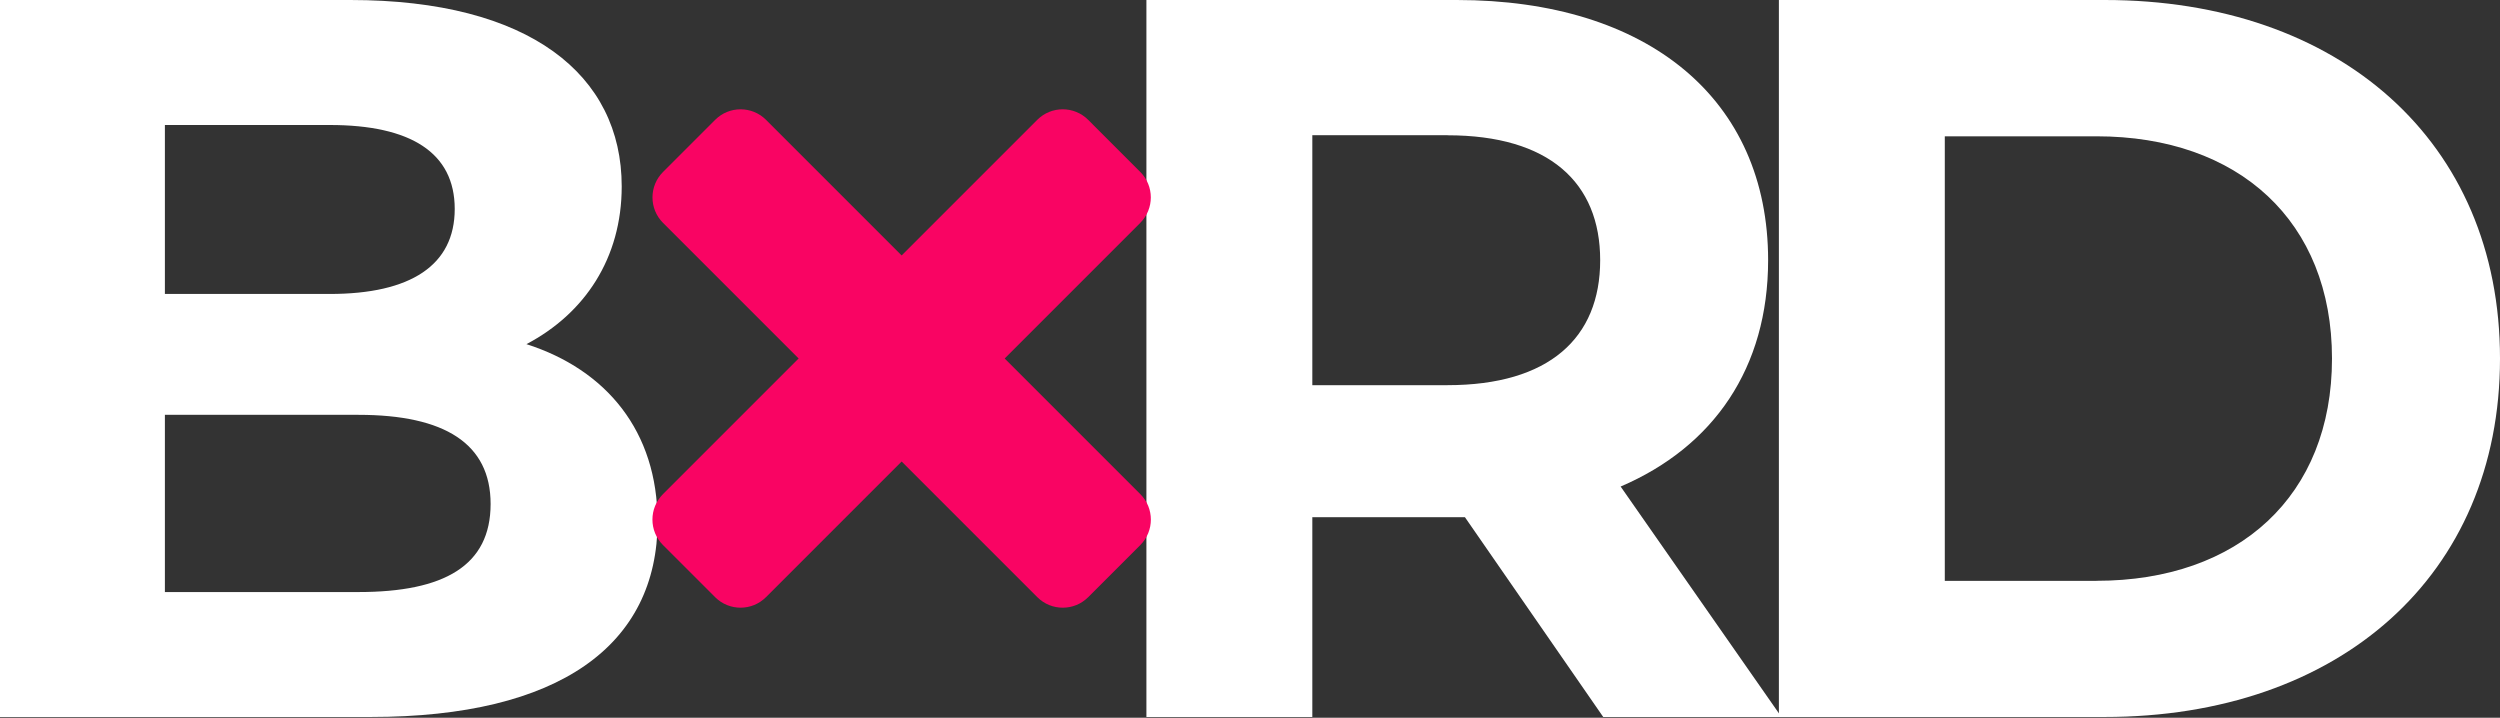 <svg width="418" height="120" viewBox="0 0 418 120" fill="none" xmlns="http://www.w3.org/2000/svg">
<rect x="0" y="0" width="418" height="120" fill="#333333" stroke="none"/>
<path d="M109.95 87.17C109.95 107.89 93.51 119.88 62 119.88H0V0H58.57C88.54 0 103.95 12.5 103.95 31.17C103.95 43.16 97.78 52.41 88.02 57.54C101.38 61.82 109.94 72.1 109.94 87.17H109.95ZM27.57 20.89V49.15H55.14C68.67 49.15 76.03 44.35 76.03 34.94C76.03 25.53 68.67 20.9 55.14 20.9H27.57V20.89ZM82.03 84.26C82.03 74.16 74.32 69.36 59.94 69.36H27.57V98.99H59.94C74.33 98.99 82.03 94.54 82.03 84.26Z" fill="white"/>
<path d="M268.06 119.88L244.94 86.48H219.42V119.88H191.68V0H243.57C275.6 0 295.63 16.61 295.63 43.5C295.63 61.48 286.55 74.67 270.97 81.35L297.86 119.88H268.06ZM242.03 22.61H219.42V64.4H242.03C258.99 64.4 267.55 56.52 267.55 43.51C267.55 30.5 258.99 22.62 242.03 22.62V22.61Z" fill="white"/>
<path d="M297.43 0H351.89C391.11 0 418 23.63 418 59.94C418 96.25 391.11 119.88 351.89 119.88H297.43V0ZM350.52 97.11C374.33 97.11 389.91 82.9 389.91 59.95C389.91 37 374.33 22.79 350.52 22.79H325.17V97.12H350.52V97.11Z" fill="white"/>
<path d="M181.95 99.844L190.662 91.133C193.013 88.782 193.013 84.97 190.662 82.619L128.083 20.04C125.732 17.689 121.92 17.689 119.569 20.04L110.858 28.752C108.507 31.103 108.507 34.914 110.858 37.265L173.437 99.844C175.788 102.195 179.599 102.195 181.95 99.844Z" fill="#F90463"/>
<path d="M190.654 28.75L181.943 20.038C179.592 17.687 175.78 17.687 173.429 20.038L110.85 82.617C108.499 84.968 108.499 88.78 110.85 91.131L119.562 99.842C121.913 102.193 125.724 102.193 128.075 99.842L190.654 37.263C193.005 34.912 193.005 31.101 190.654 28.75Z" fill="#F90463"/>
</svg>

